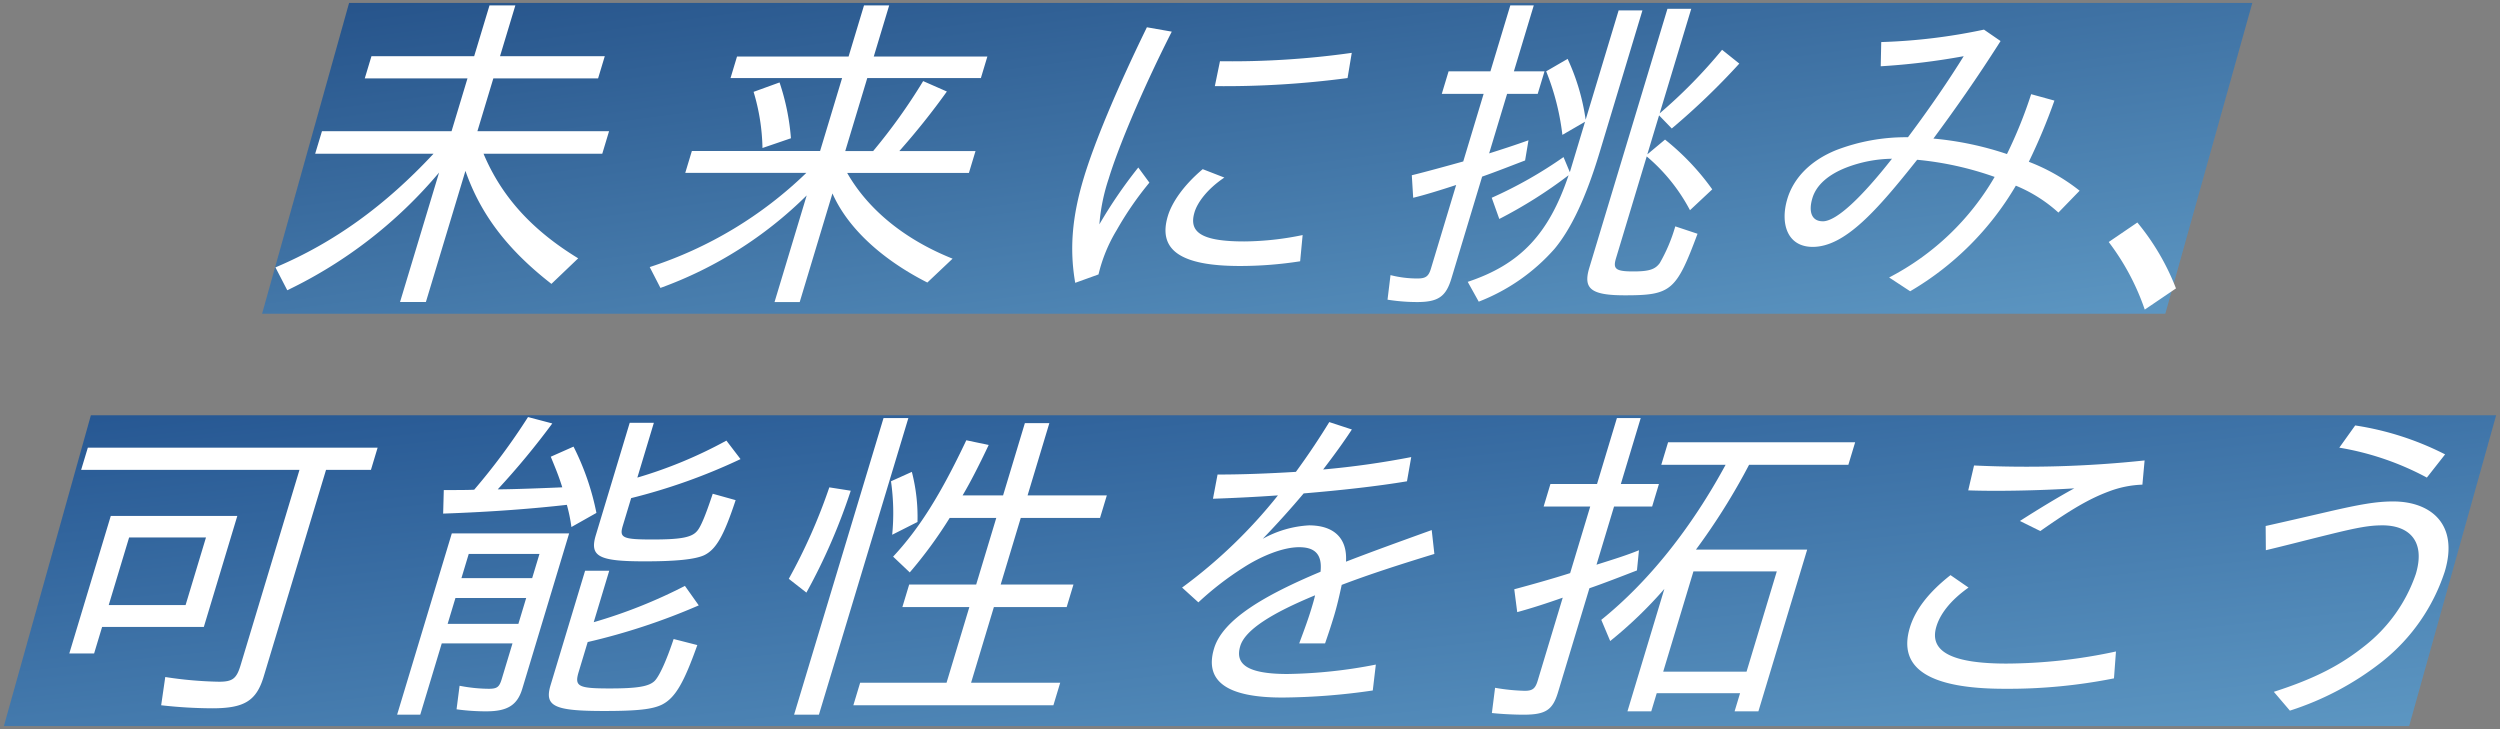 <svg xmlns="http://www.w3.org/2000/svg" xmlns:xlink="http://www.w3.org/1999/xlink" width="427.625" height="124.699" viewBox="0 0 427.625 124.699">
  <rect x="0" y="0" width="427.625" height="124.699" fill="#808080" stroke="none"/>
  <defs>
    <linearGradient id="linear-gradient" x1="0.021" x2="0.933" y2="1.064" gradientUnits="objectBoundingBox">
      <stop offset="0" stop-color="#004190"/>
      <stop offset="1" stop-color="#4fa2e0"/>
    </linearGradient>
    <linearGradient id="linear-gradient-2" x1="0.021" x2="0.933" y2="1.064" gradientUnits="objectBoundingBox">
      <stop offset="0" stop-color="#00469b"/>
      <stop offset="1" stop-color="#4fa2e0"/>
    </linearGradient>
  </defs>
  <g id="グループ_13004" data-name="グループ 13004" transform="translate(-193.187 -166.651)">
    <path id="パス_15321" data-name="パス 15321" d="M121.358,0H446.905L432.022,53.167H106.474Z" transform="translate(131.541 167.151)" stroke="rgba(0,0,0,0)" stroke-width="1" opacity="0.7" fill="url(#linear-gradient)"/>
    <path id="パス_15322" data-name="パス 15322" d="M6.619-2.739H418.042L403.158,50.428H-8.265Z" transform="translate(202.112 240.422)" stroke="rgba(0,0,0,0)" stroke-width="1" opacity="0.7" fill="url(#linear-gradient-2)"/>
    <g id="アートワーク_1" data-name="アートワーク 1" transform="translate(408.524 228.237)">
      <g id="グループ_13003" data-name="グループ 13003" transform="translate(-203.484 -60.661)">
        <g id="グループ_13002" data-name="グループ 13002">
          <path id="パス_21488" data-name="パス 21488" d="M84.625,28.087A77.96,77.96,0,0,1,58.657,48.221l-2.022-3.912C66.7,40.052,75.42,33.725,83.676,24.866H63.43l1.163-3.854H86.759l2.724-9.032H71.914l1.145-3.8H90.628L93.248-.5H97.67L95.05,8.183h17.919l-1.145,3.8H93.905l-2.724,9.032H113.7l-1.162,3.854H92.229c3.052,7.247,8.181,13,16.19,17.889l-4.577,4.372C96.3,41.26,91.724,35.22,89.133,27.8L82.368,50.234H77.946Z" transform="translate(-21.373 0.503)" fill="#fff"/>
          <path id="パス_21489" data-name="パス 21489" d="M130.163,32a68.788,68.788,0,0,1-25.017,15.821l-1.834-3.567A69.1,69.1,0,0,0,130.1,28.144H109.391l1.129-3.739h21.934l3.765-12.482H117.136l1.11-3.683h19.082L139.965-.5h4.307l-2.637,8.744h19.432l-1.11,3.683H140.524l-3.766,12.482h4.772a97.438,97.438,0,0,0,8.553-11.965l4.058,1.783a124.886,124.886,0,0,1-8.132,10.182h13.032l-1.129,3.739H137.086c3.577,6.271,9.828,11.389,18.032,14.669L150.8,46.9c-7.921-4.027-13.678-9.433-16.231-15.243l-5.6,18.58h-4.307Zm-9.084-17.717,4.441-1.61a39.488,39.488,0,0,1,1.949,9.549L122.6,23.888A35.36,35.36,0,0,0,121.079,14.281Z" transform="translate(-4.031 0.503)" fill="#fff"/>
          <path id="パス_21490" data-name="パス 21490" d="M157.977,27.994c1.751-5.81,5.466-14.841,10.8-25.77l4.255.747c-5.455,10.756-9.361,20.421-10.783,25.137a32.495,32.495,0,0,0-1.6,7.823,80.306,80.306,0,0,1,6.655-9.721l1.9,2.589a56.228,56.228,0,0,0-5.588,8.11A26.315,26.315,0,0,0,160.5,44.5l-3.983,1.437C155.521,40.189,155.964,34.666,157.977,27.994Zm14.387,6.5c.676-2.244,2.609-5.178,5.962-8l3.7,1.437c-2.919,1.956-4.6,4.257-5.1,5.926-1.007,3.336.993,5,8.5,5a50.674,50.674,0,0,0,9.989-1.092l-.424,4.486a66.6,66.6,0,0,1-10.249.805C174.492,43.066,170.612,40.3,172.364,34.495Zm8.912-26.462A146.646,146.646,0,0,0,203.818,6.6L203.1,10.91a159.347,159.347,0,0,1-22.7,1.38Z" transform="translate(15.547 1.516)" fill="#fff"/>
          <path id="パス_21491" data-name="パス 21491" d="M195.327,49.831l.512-4.2a18.577,18.577,0,0,0,4.6.576c1.4,0,1.908-.346,2.307-1.668l4.319-14.324c-2.455.805-5.408,1.725-7.349,2.186l-.236-3.854c2.134-.518,6.129-1.612,8.8-2.359l3.486-11.562h-7.157l1.163-3.854h7.155L216.327-.5h4.014l-3.4,11.275h5.238l-1.163,3.854h-5.237l-3.071,10.181c2.186-.69,4.316-1.38,6.729-2.242l-.577,3.451c-1.836.69-4.877,1.9-7.349,2.762l-5.257,17.429c-.935,3.105-2.262,4.027-5.869,4.027A31.97,31.97,0,0,1,195.327,49.831Zm13.719-3.049c8.989-2.991,13.868-8.167,17.253-18.235a79.09,79.09,0,0,1-11.854,7.478L213.151,32.4a73.352,73.352,0,0,0,12.281-6.961l1.081,2.588,2.6-8.628-3.876,2.244a42.076,42.076,0,0,0-2.772-10.872l3.669-2.129a37.128,37.128,0,0,1,3.083,10.411l5.64-18.7h4.072l-7.338,24.334c-2.256,7.478-4.778,12.942-7.7,16.452a33.331,33.331,0,0,1-12.962,9.032Zm20.784-2.359L243.209.073h4.071l-5.4,17.889A86.919,86.919,0,0,0,252.551,7.091L255.5,9.449a121.054,121.054,0,0,1-11.551,11.1l-2.174-2.244-2.012,6.673,3.031-2.53a42.273,42.273,0,0,1,8.078,8.513l-3.809,3.567a30.824,30.824,0,0,0-7.4-9.2l-5.257,17.429C233.851,44.6,234.369,45,237.395,45c2.676,0,3.71-.346,4.505-1.437a28.214,28.214,0,0,0,2.648-6.271l3.807,1.266c-3.648,9.778-4.515,10.527-12.426,10.527C230.171,49.083,228.754,47.99,229.831,44.423Z" transform="translate(30.156 0.503)" fill="#fff"/>
          <path id="パス_21492" data-name="パス 21492" d="M245.322,31.452c1.04-3.452,3.821-6.5,8.391-8.342a33.261,33.261,0,0,1,12.237-2.186c3.8-5.062,7.039-9.837,9.535-13.863a117.992,117.992,0,0,1-14.194,1.725l.086-4.141a98.528,98.528,0,0,0,17.572-2.129l2.842,1.956c-3.986,6.269-7.659,11.506-11.489,16.682A54.963,54.963,0,0,1,282.884,23.8a77.6,77.6,0,0,0,4.137-10.24L291,14.655a100.966,100.966,0,0,1-4.378,10.469,32.855,32.855,0,0,1,8.69,4.947l-3.63,3.739a24.914,24.914,0,0,0-7.28-4.6A50.548,50.548,0,0,1,266.324,47.27l-3.595-2.358a44.541,44.541,0,0,0,18.045-17.2,54.848,54.848,0,0,0-13.253-2.932c-6.849,8.628-12.347,14.9-17.875,14.9C245.282,39.677,244.055,35.65,245.322,31.452Zm6.051,3.853c2.385,0,6.736-4.2,11.838-10.7A22.561,22.561,0,0,0,255.43,26.1c-3.1,1.208-5.15,2.991-5.826,5.235C248.91,33.637,249.453,35.3,251.373,35.3Z" transform="translate(48.555 1.625)" fill="#fff"/>
          <path id="パス_21493" data-name="パス 21493" d="M38.021,66.33H59.665L53.939,85.314h-17.4l-1.37,4.544H30.925ZM46.64,98.716l.7-4.832a67.19,67.19,0,0,0,9.184.805c2.326,0,3.006-.518,3.7-2.818L70.3,58.449H32.951l1.147-3.8H83.666l-1.144,3.8H74.841L64.171,93.827c-1.249,4.142-3.318,5.408-8.786,5.408A80.627,80.627,0,0,1,46.64,98.716Zm4.179-17.143,3.488-11.561H41.158L37.67,81.573Z" transform="translate(-30.925 20.995)" fill="#fff"/>
          <path id="パス_21494" data-name="パス 21494" d="M81.161,70.74h20.07L93.217,97.316c-.85,2.818-2.559,3.855-6.165,3.855a36.414,36.414,0,0,1-5.076-.346l.517-4.027a27.094,27.094,0,0,0,4.964.517c1.455,0,1.832-.287,2.248-1.669l1.841-6.1h-12.1l-3.678,12.194H71.81Zm19.683-4.89c-5.6.634-12.7,1.208-21.161,1.5l.108-4.028c2.094,0,4.073,0,5.2-.058A109.747,109.747,0,0,0,94.2,50.836l4.152,1.093A131.75,131.75,0,0,1,89.019,63.2c2.617,0,8.446-.23,11.042-.346-.657-2.07-1.1-3.107-1.971-5.235l3.894-1.727A44.061,44.061,0,0,1,105.9,67.231l-4.278,2.415A27.645,27.645,0,0,0,100.844,65.85ZM92.55,86.213l1.336-4.429h-12.1l-1.336,4.429Zm2.359-7.822,1.249-4.142h-12.1l-1.249,4.142Zm3.152,18.292,5.9-19.558h4.13l-2.653,8.8a86.5,86.5,0,0,0,15.6-6.212l2.367,3.336a109.9,109.9,0,0,1-19,6.272l-1.544,5.119c-.745,2.473-.093,2.818,5.319,2.818,4.77,0,6.677-.346,7.655-1.266.823-.805,2.046-3.508,3.272-7.19l4.051,1.036c-2.292,6.442-3.77,9.03-6.039,10.182-1.639.805-4.168,1.092-9.929,1.092C98.647,101.112,96.968,100.307,98.061,96.684ZM105.8,71.028l5.795-19.214h4.131L112.9,61.191a76.678,76.678,0,0,0,15.232-6.328l2.419,3.164A100.119,100.119,0,0,1,111.84,64.7l-1.424,4.717c-.624,2.071-.071,2.36,5.106,2.36,4.772,0,6.679-.346,7.591-1.44.614-.69,1.4-2.532,2.683-6.384l3.917,1.093c-2.031,6.155-3.364,8.456-5.407,9.433-1.546.69-4.676,1.037-10.145,1.037C106.308,75.515,104.688,74.71,105.8,71.028Z" transform="translate(-15.735 19.577)" fill="#fff"/>
          <path id="パス_21495" data-name="パス 21495" d="M120.656,78.459a96,96,0,0,0,6.932-15.646l3.666.575a101.424,101.424,0,0,1-7.585,17.429Zm16.206-27.5h4.249l-15.3,50.737h-4.246Zm-4,45.273h14.78l3.9-12.943H140.085l1.163-3.854H152.71l3.436-11.389h-7.971a75.453,75.453,0,0,1-6.825,9.318l-2.85-2.7c4.559-4.891,8.189-10.758,12.521-19.905l3.828.805c-1.6,3.395-3.164,6.443-4.464,8.628h6.925l3.729-12.367h4.189L161.5,64.192h13.556l-1.163,3.855H160.334L156.9,79.437H169.35l-1.162,3.854H155.737l-3.9,12.943h15.245l-1.163,3.854H131.7Zm5.274-34.457,3.57-1.61a30.781,30.781,0,0,1,.964,8.571l-4.327,2.186A38.255,38.255,0,0,0,138.139,61.777Z" transform="translate(2.413 19.624)" fill="#fff"/>
          <path id="パス_21496" data-name="パス 21496" d="M175.178,90.179c1.492-4.947,8.617-9.089,18.208-13.116.368-3.337-1.351-4.2-3.677-4.2-2.735,0-6.445,1.5-9.553,3.51a52.576,52.576,0,0,0-7.664,5.925l-2.786-2.53A85.8,85.8,0,0,0,186.1,64c-4.043.288-7.877.461-11.111.576l.783-4.142c4.189,0,8.722-.173,13.4-.459,1.979-2.7,3.876-5.523,5.71-8.514l3.866,1.266c-1.509,2.3-3.193,4.6-4.917,6.845A147.458,147.458,0,0,0,208.9,57.448l-.726,4.142c-5.147.863-11.465,1.553-17.671,2.071-2.271,2.7-4.622,5.293-7,7.766a18.346,18.346,0,0,1,7.908-2.3c4.131,0,6.59,2.071,6.33,6.212,4.61-1.783,9.569-3.566,14.663-5.407l.455,4.084c-5.833,1.783-11.182,3.508-15.851,5.293-.416,1.954-.82,3.681-1.306,5.291-.572,1.9-1.064,3.337-1.538,4.717h-4.423c.638-1.727,1.47-3.912,2.094-5.983.226-.747.451-1.495.621-2.244-7.246,2.991-11.952,5.867-12.8,8.686-.9,2.993,1,4.774,8.1,4.774a83.887,83.887,0,0,0,15.09-1.61l-.523,4.43a110.937,110.937,0,0,1-15.491,1.208C177.415,98.579,173.479,95.816,175.178,90.179Z" transform="translate(20.637 19.811)" fill="#fff"/>
          <path id="パス_21497" data-name="パス 21497" d="M208.343,101.411l.544-4.313a33.609,33.609,0,0,0,5.082.517c1.339,0,1.808-.4,2.207-1.725l4.285-14.21c-2.6.922-5.441,1.842-7.785,2.474l-.506-3.91c3.226-.864,6.664-1.842,9.558-2.762l3.436-11.391h-7.969l1.162-3.853h7.97l3.4-11.277H233.8l-3.4,11.277h6.516l-1.162,3.853h-6.516l-3,9.953c3.279-1.036,5.139-1.612,7.262-2.474l-.344,3.452c-2.37.919-5.929,2.3-8.132,3.048l-5.363,17.776c-.918,3.048-2.092,3.853-5.933,3.853C212.271,101.7,209.8,101.584,208.343,101.411Zm29.5-21.226a72.488,72.488,0,0,1-9.265,8.915l-1.524-3.624c8.07-6.5,15.367-15.646,21.263-26.519h-11l1.163-3.855h32l-1.163,3.855H252.334a111.013,111.013,0,0,1-9.085,14.5h19.025l-8.346,27.671h-4.072l.937-3.108H236.538l-.937,3.108h-4.072Zm14.06,14.15,5.171-17.143H242.816l-5.169,17.143Z" transform="translate(34.992 19.624)" fill="#fff"/>
          <path id="パス_21498" data-name="パス 21498" d="M260.589,84.837c.886-2.934,3.07-5.926,6.955-8.974l3.082,2.129c-3.255,2.3-4.9,4.659-5.5,6.673-1.3,4.315,2.746,6.328,12,6.328a90.054,90.054,0,0,0,18.719-2.071l-.34,4.6a92.49,92.49,0,0,1-18.689,1.783C264.066,95.306,258.456,91.912,260.589,84.837ZM279.413,66.6c2.883-1.841,6.24-3.912,9.3-5.579-6.229.4-13.652.517-18.138.344l.993-4.256a190.919,190.919,0,0,0,29.175-.863l-.376,4.142a17.742,17.742,0,0,0-5.7,1.149c-3.407,1.266-6.523,3.107-11.764,6.788Z" transform="translate(54.238 21.587)" fill="#fff"/>
          <path id="パス_21499" data-name="パス 21499" d="M306.24,97.445c7.345-2.359,11.6-4.717,15.509-7.825a26.548,26.548,0,0,0,8.774-12.31c1.751-5.81-1.325-8.34-5.688-8.34-2.212,0-4.178.344-9.08,1.553-4.46,1.093-7.246,1.841-10.879,2.7l-.033-4.142c3.618-.805,6.31-1.437,10.311-2.358,5.693-1.324,8.584-1.841,11.493-1.841,6.342,0,11.306,3.8,8.823,12.021a32.532,32.532,0,0,1-10.683,15.36,49.99,49.99,0,0,1-15.8,8.4Zm11.2-41.763,2.717-3.8a50.432,50.432,0,0,1,15.38,4.948L332.419,60.8A48.405,48.405,0,0,0,317.439,55.682Z" transform="translate(70.845 19.966)" fill="#fff"/>
        </g>
        <path id="パス_21500" data-name="パス 21500" d="M285.27,29.907l4.9-3.336a40.691,40.691,0,0,1,6.607,11.274l-5.341,3.624A41.005,41.005,0,0,0,285.27,29.907Z" transform="translate(63.572 10.562)" fill="#fff"/>
      </g>
    </g>
  </g>
</svg>
